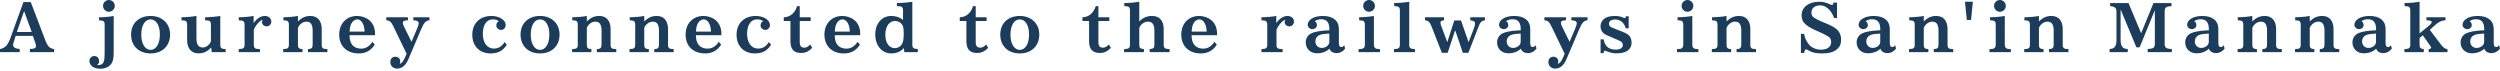 <?xml version="1.0" encoding="UTF-8"?><svg id="_レイヤー_2" xmlns="http://www.w3.org/2000/svg" viewBox="0 0 387 11"><defs><style>.cls-1{fill:#1b3c5b;}</style></defs><path class="cls-1" d="M4.76,.32l2.24,5.87c.38,1,.69,1.32,1.37,1.4v.48h-3.74v-.49c.66,0,.94-.13,.94-.45,0-.15-.04-.3-.18-.7l-.31-.88H2.43l-.13,.39c-.25,.75-.28,.87-.28,1.01,0,.37,.33,.58,1.03,.64v.48H0v-.47c.84-.2,1.2-.59,1.64-1.78L3.63,.32h1.13ZM2.61,4.95h2.3L3.73,1.71s-1.12,3.24-1.12,3.24Z"/><path class="cls-1" d="M15.32,2.68c.68,0,1.58-.08,2.28-.2v5.68c0,.89-.12,1.41-.42,1.78-.36,.45-.96,.7-1.68,.7-.98,0-1.66-.5-1.66-1.21,0-.41,.34-.76,.75-.76,.44,0,.75,.32,.75,.78,0,.28-.09,.44-.31,.57,.08,.04,.16,.06,.25,.06,.38,0,.68-.21,.79-.55,.09-.26,.13-.67,.13-1.33V3.98c.03-.67-.12-.81-.88-.84,0,0,0-.46,0-.46Zm2.45-1.77c0,.5-.41,.91-.91,.91s-.91-.41-.91-.91S16.36,0,16.86,0s.91,.41,.91,.91Z"/><path class="cls-1" d="M26.33,5.35c0,1.75-1.21,2.92-3.02,2.92s-3.02-1.16-3.02-2.92,1.23-2.88,3.02-2.88,3.02,1.17,3.02,2.88Zm-4.46-.01c0,1.43,.57,2.38,1.44,2.38s1.44-.95,1.44-2.38-.58-2.34-1.44-2.34-1.44,.94-1.44,2.34Z"/><path class="cls-1" d="M32.69,7.34c-.58,.65-1.17,.92-1.99,.92-1.07,0-1.73-.77-1.73-2.01V3.98c.02-.68-.13-.82-.88-.84v-.47c.72,0,1.64-.08,2.32-.2v3.48c0,.95,.31,1.4,.98,1.4,.52,0,1.04-.39,1.26-.95v-2.4c.02-.72-.11-.84-.9-.86v-.47c.72,0,1.67-.08,2.35-.2V6.75c-.02,.69,.12,.83,.83,.85v.47h-2.16s-.08-.73-.08-.73Z"/><path class="cls-1" d="M36.96,7.6c.78-.03,.92-.15,.9-.84V3.98c.02-.68-.12-.82-.9-.84v-.47c.75,0,1.64-.08,2.3-.2v1.11c.49-.72,1.11-1.11,1.75-1.11,.56,0,.99,.37,.99,.86,0,.42-.32,.75-.71,.75-.42,0-.73-.28-.73-.66,0-.13,.02-.21,.1-.35-.39,.03-1.14,.89-1.37,1.55v2.14c-.02,.7,.12,.83,.95,.84v.47h-3.28s0-.47,0-.47Z"/><path class="cls-1" d="M43.84,7.6c.76-.02,.9-.15,.88-.84V3.98c.02-.68-.12-.82-.85-.84v-.47c.7,0,1.65-.08,2.25-.2v.85c.59-.59,1.17-.85,1.95-.85,1.08,0,1.73,.76,1.73,2.01v2.28c-.02,.69,.12,.83,.88,.84v.47h-3.01v-.47c.6-.02,.75-.19,.73-.84v-2.01c0-.95-.3-1.4-.95-1.4-.56,0-1.12,.41-1.33,.97v2.44c-.03,.64,.13,.82,.71,.84v.47h-2.99v-.47Z"/><path class="cls-1" d="M54.11,5.51c0,1.29,.65,2.02,1.8,2.02,.7,0,1.31-.37,1.73-1.06l.37,.44c-.59,.92-1.39,1.36-2.49,1.36-1.83,0-3.01-1.14-3.01-2.9s1.16-2.9,2.77-2.9c.69,0,1.4,.25,1.9,.67,.57,.49,.87,1.19,.87,2.07v.24h-3.94v.06Zm2.33-.62c-.02-1.09-.49-1.89-1.12-1.89-.4,0-.75,.26-.96,.71-.15,.32-.21,.64-.24,1.18h2.32Z"/><path class="cls-1" d="M63.15,2.67v.47c-.55,0-.8,.13-.79,.38,0,.2,.06,.35,.23,.7l1.11,2.25,.85-2c.2-.48,.26-.67,.26-.89,0-.28-.28-.43-.83-.44v-.47h2.5v.47c-.54,.02-.87,.38-1.33,1.48l-1.93,4.54c-.41,.97-1.01,1.46-1.76,1.46-.59,0-1.04-.44-1.04-1.01,0-.51,.31-.83,.78-.83,.44,0,.75,.29,.75,.7,0,.09,0,.17-.03,.25l-.04,.14c.29-.03,.56-.37,.86-1.08l.2-.47-2.03-4.21c-.35-.73-.56-.92-1.11-.97v-.47s3.35,0,3.35,0Z"/><path class="cls-1" d="M78.45,6.92c-.56,.92-1.35,1.35-2.5,1.35-1.72,0-2.84-1.14-2.84-2.9s1.19-2.9,2.97-2.9c1.21,0,2.2,.63,2.2,1.4,0,.42-.31,.76-.71,.76s-.74-.32-.74-.66,.12-.55,.38-.68c-.17-.19-.51-.29-.94-.29-.94,0-1.53,.86-1.53,2.23s.66,2.29,1.71,2.29c.7,0,1.24-.33,1.66-1.01l.34,.41Z"/><path class="cls-1" d="M86.62,5.35c0,1.75-1.21,2.92-3.02,2.92s-3.02-1.16-3.02-2.92,1.23-2.88,3.02-2.88,3.02,1.17,3.02,2.88Zm-4.46-.01c0,1.43,.57,2.38,1.44,2.38s1.44-.95,1.44-2.38-.58-2.34-1.44-2.34-1.44,.94-1.44,2.34Z"/><path class="cls-1" d="M88.56,7.6c.76-.02,.9-.15,.88-.84V3.98c.02-.68-.12-.82-.85-.84v-.47c.7,0,1.65-.08,2.25-.2v.85c.59-.59,1.17-.85,1.95-.85,1.08,0,1.73,.76,1.73,2.01v2.28c-.02,.69,.12,.83,.88,.84v.47h-3.01v-.47c.6-.02,.75-.19,.73-.84v-2.01c0-.95-.3-1.4-.95-1.4-.56,0-1.12,.41-1.33,.97v2.44c-.03,.64,.13,.82,.71,.84v.47h-2.99v-.47Z"/><path class="cls-1" d="M97.45,7.6c.76-.02,.9-.15,.88-.84V3.98c.02-.68-.12-.82-.85-.84v-.47c.7,0,1.65-.08,2.25-.2v.85c.59-.59,1.17-.85,1.95-.85,1.08,0,1.73,.76,1.73,2.01v2.28c-.02,.69,.12,.83,.88,.84v.47h-3.01v-.47c.6-.02,.75-.19,.73-.84v-2.01c0-.95-.3-1.4-.95-1.4-.56,0-1.12,.41-1.33,.97v2.44c-.03,.64,.13,.82,.71,.84v.47h-2.99v-.47Z"/><path class="cls-1" d="M107.73,5.51c0,1.29,.65,2.02,1.8,2.02,.7,0,1.31-.37,1.73-1.06l.37,.44c-.59,.92-1.39,1.36-2.49,1.36-1.83,0-3.01-1.14-3.01-2.9s1.16-2.9,2.77-2.9c.69,0,1.4,.25,1.9,.67,.57,.49,.87,1.19,.87,2.07v.24h-3.94s0,.06,0,.06Zm2.33-.62c-.02-1.09-.49-1.89-1.12-1.89-.4,0-.75,.26-.96,.71-.15,.32-.21,.64-.24,1.18h2.32Z"/><path class="cls-1" d="M119.36,6.92c-.56,.92-1.35,1.35-2.5,1.35-1.72,0-2.84-1.14-2.84-2.9s1.19-2.9,2.97-2.9c1.21,0,2.2,.63,2.2,1.4,0,.42-.31,.76-.71,.76s-.74-.32-.74-.66,.12-.55,.38-.68c-.17-.19-.51-.29-.94-.29-.94,0-1.53,.86-1.53,2.23s.66,2.29,1.71,2.29c.7,0,1.24-.33,1.66-1.01l.34,.41Z"/><path class="cls-1" d="M121.33,2.67c.96,0,1.75-.66,2.06-1.72h.41v1.72h1.69v.58h-1.69v3.25c0,.62,.21,.88,.72,.88,.31,0,.63-.18,.9-.5l.31,.53c-.51,.54-1.05,.79-1.72,.79-1.12,0-1.65-.58-1.65-1.82V3.25h-1.03v-.58Z"/><path class="cls-1" d="M129.22,5.51c0,1.29,.65,2.02,1.8,2.02,.7,0,1.31-.37,1.73-1.06l.37,.44c-.59,.92-1.39,1.36-2.49,1.36-1.83,0-3.01-1.14-3.01-2.9s1.16-2.9,2.77-2.9c.69,0,1.4,.25,1.9,.67,.57,.49,.87,1.19,.87,2.07v.24h-3.94v.06h0Zm2.33-.62c-.02-1.09-.49-1.89-1.12-1.89-.4,0-.75,.26-.96,.71-.15,.32-.21,.64-.24,1.18h2.32Z"/><path class="cls-1" d="M139.91,7.42c-.41,.54-1.12,.85-1.95,.85-1.43,0-2.47-1.23-2.47-2.93s1.03-2.87,2.47-2.87c.72,0,1.3,.19,1.83,.61V1.77c.02-.68-.12-.81-.95-.83V.47c.77,0,1.73-.08,2.39-.2V6.74c-.02,.68,.12,.82,.85,.85v.48h-2.09l-.08-.65h0Zm-2.86-2.04c0,1.25,.58,2.07,1.46,2.07,.55,0,1.02-.32,1.21-.82,.12-.32,.18-.77,.18-1.41,0-.55-.05-.97-.14-1.2-.19-.46-.68-.77-1.22-.77-.89,0-1.49,.86-1.49,2.13Z"/><path class="cls-1" d="M148.57,2.67c.96,0,1.75-.66,2.06-1.72h.41v1.72h1.69v.58h-1.69v3.25c0,.62,.21,.88,.72,.88,.31,0,.63-.18,.9-.5l.31,.53c-.51,.54-1.05,.79-1.72,.79-1.12,0-1.65-.58-1.65-1.82V3.25h-1.03v-.58Z"/><path class="cls-1" d="M160.88,5.35c0,1.75-1.21,2.92-3.02,2.92s-3.02-1.16-3.02-2.92,1.23-2.88,3.02-2.88,3.02,1.17,3.02,2.88Zm-4.46-.01c0,1.43,.57,2.38,1.44,2.38s1.44-.95,1.44-2.38-.58-2.34-1.44-2.34-1.44,.94-1.44,2.34Z"/><path class="cls-1" d="M167.56,2.67c.96,0,1.75-.66,2.06-1.72h.41v1.72h1.69v.58h-1.69v3.25c0,.62,.21,.88,.72,.88,.31,0,.63-.18,.9-.5l.31,.53c-.51,.54-1.05,.79-1.72,.79-1.12,0-1.65-.58-1.65-1.82V3.25h-1.03v-.58Z"/><path class="cls-1" d="M174.01,7.6c.79-.03,.93-.15,.91-.84V1.78c.02-.68-.12-.81-.88-.84V.47c.72,0,1.64-.08,2.32-.2V3.32c.58-.59,1.2-.85,1.99-.85,1.13,0,1.79,.74,1.79,2.01v2.28c-.02,.68,.12,.82,.91,.84v.47h-3.08v-.47c.63-.05,.74-.18,.73-.84v-2.01c0-.95-.31-1.4-.98-1.4-.58,0-1.14,.4-1.36,.97v2.44c-.02,.65,.1,.79,.72,.84v.47h-3.07v-.47Z"/><path class="cls-1" d="M184.46,5.51c0,1.29,.65,2.02,1.8,2.02,.7,0,1.31-.37,1.73-1.06l.37,.44c-.59,.92-1.39,1.36-2.49,1.36-1.83,0-3.01-1.14-3.01-2.9s1.16-2.9,2.77-2.9c.69,0,1.4,.25,1.9,.67,.57,.49,.87,1.19,.87,2.07v.24h-3.94v.06h0Zm2.33-.62c-.02-1.09-.49-1.89-1.12-1.89-.4,0-.75,.26-.96,.71-.15,.32-.21,.64-.24,1.18h2.32Z"/><path class="cls-1" d="M195.27,7.6c.78-.03,.92-.15,.9-.84V3.98c.02-.68-.12-.82-.9-.84v-.47c.75,0,1.64-.08,2.3-.2v1.11c.49-.72,1.11-1.11,1.75-1.11,.56,0,.99,.37,.99,.86,0,.42-.32,.75-.71,.75-.42,0-.73-.28-.73-.66,0-.13,.02-.21,.1-.35-.39,.03-1.14,.89-1.37,1.55v2.14c-.02,.7,.12,.83,.95,.84v.47h-3.28v-.47h0Z"/><path class="cls-1" d="M205.79,4.54c0-1.05-.41-1.56-1.24-1.56-.43,0-.74,.09-1.03,.31,.2,.08,.34,.32,.34,.59,0,.37-.3,.63-.73,.63-.36,0-.7-.32-.7-.66,0-.8,.98-1.38,2.33-1.38,1.6,0,2.5,.73,2.5,2.04v2.09c0,.49,.11,.68,.39,.68,.17,0,.32-.1,.43-.29l.15,.51c-.3,.45-.8,.72-1.34,.72s-.95-.26-1.09-.69c-.45,.46-1.14,.72-1.94,.72-1,0-1.73-.71-1.73-1.67,0-.63,.3-1.13,.86-1.42,.42-.22,1.41-.41,2.36-.45l.44-.02s0-.15,0-.15Zm-.37,.68c-.6,.03-1.03,.12-1.27,.26-.34,.19-.53,.53-.53,.93,0,.58,.42,1.01,.98,1.01,.64,0,1.18-.43,1.18-.94v-1.28l-.36,.02h0Z"/><path class="cls-1" d="M210.31,7.6c.81,0,.99-.16,.97-.87V3.98c.02-.69-.12-.82-.88-.84v-.47c.7,0,1.62-.08,2.28-.2V6.73c-.02,.7,.16,.87,.94,.87v.47h-3.31v-.47Zm2.53-6.69c0,.5-.41,.91-.91,.91s-.91-.41-.91-.91S211.43,0,211.93,0s.91,.41,.91,.91Z"/><path class="cls-1" d="M215.79,7.6c.79-.03,.93-.15,.91-.84V1.78c.02-.68-.12-.81-.88-.84V.47c.69,0,1.65-.08,2.33-.2V6.76c-.02,.68,.12,.81,.88,.84v.47h-3.24v-.47Z"/><path class="cls-1" d="M223.54,2.67v.47c-.4,.03-.56,.14-.56,.37,0,.15,.03,.27,.19,.69l.85,2.27h.04l1.06-3.3h1.05l1.14,3.3h.05l.75-1.95c.16-.41,.23-.69,.23-.87,0-.31-.17-.43-.74-.51v-.47h2.27v.47c-.58,.09-.72,.26-1.1,1.27l-.07,.18-1.39,3.58h-.86l-1.17-3.44h-.04l-1.14,3.44h-.9l-1.6-4.08c-.28-.7-.5-.9-1.01-.96v-.46h2.95Z"/><path class="cls-1" d="M235.41,4.54c0-1.05-.41-1.56-1.24-1.56-.43,0-.74,.09-1.03,.31,.2,.08,.34,.32,.34,.59,0,.37-.3,.63-.73,.63-.36,0-.7-.32-.7-.66,0-.8,.98-1.38,2.33-1.38,1.6,0,2.5,.73,2.5,2.04v2.09c0,.49,.11,.68,.39,.68,.17,0,.32-.1,.43-.29l.15,.51c-.3,.45-.8,.72-1.34,.72s-.95-.26-1.09-.69c-.45,.46-1.14,.72-1.94,.72-1,0-1.73-.71-1.73-1.67,0-.63,.3-1.13,.86-1.42,.42-.22,1.41-.41,2.36-.45l.44-.02s0-.15,0-.15Zm-.37,.68c-.6,.03-1.03,.12-1.27,.26-.34,.19-.53,.53-.53,.93,0,.58,.42,1.01,.98,1.01,.64,0,1.18-.43,1.18-.94v-1.28l-.36,.02h0Z"/><path class="cls-1" d="M242.42,2.67v.47c-.55,0-.8,.13-.79,.38,0,.2,.06,.35,.23,.7l1.11,2.25,.85-2c.2-.48,.26-.67,.26-.89,0-.28-.28-.43-.83-.44v-.47h2.5v.47c-.54,.02-.87,.38-1.33,1.48l-1.93,4.54c-.41,.97-1.01,1.46-1.76,1.46-.59,0-1.04-.44-1.04-1.01,0-.51,.31-.83,.78-.83,.44,0,.75,.29,.75,.7,0,.09,0,.17-.03,.25l-.04,.14c.29-.03,.56-.37,.86-1.08l.2-.47-2.03-4.21c-.35-.73-.56-.92-1.11-.97v-.47h3.35Z"/><path class="cls-1" d="M248.24,6.09c.09,.45,.21,.74,.4,.99,.3,.39,.82,.6,1.44,.6,.74,0,1.13-.25,1.13-.71,0-.25-.11-.43-.34-.57-.16-.09-.4-.21-.88-.41l-.05-.02-.4-.17-.09-.04c-.6-.24-.95-.41-1.13-.54-.37-.27-.56-.66-.56-1.17s.3-1.02,.78-1.28c.36-.2,.86-.3,1.5-.3,.44,0,.95,.11,1.27,.27,.07,.04,.14,.06,.2,.06,.1,0,.15-.08,.17-.28h.44v1.87h-.44c-.13-.38-.26-.63-.43-.84-.25-.3-.77-.54-1.16-.54-.65,0-1.02,.24-1.02,.66,0,.25,.12,.43,.39,.57,.05,.03,.31,.14,.79,.32l.34,.13c.71,.27,1.09,.44,1.35,.61,.4,.26,.63,.73,.63,1.29,0,1.09-.83,1.67-2.39,1.67-.42,0-1.01-.13-1.47-.33-.13-.06-.22-.08-.28-.08-.11,.01-.18,.15-.19,.37h-.47v-2.13h.47Z"/><path class="cls-1" d="M259.6,7.6c.81,0,.99-.16,.97-.87V3.98c.02-.69-.12-.82-.88-.84v-.47c.7,0,1.62-.08,2.28-.2V6.73c-.02,.7,.16,.87,.94,.87v.47h-3.31v-.47Zm2.53-6.69c0,.5-.41,.91-.91,.91s-.91-.41-.91-.91S260.72,0,261.22,0s.91,.41,.91,.91Z"/><path class="cls-1" d="M264.99,7.6c.76-.02,.9-.15,.88-.84V3.98c.02-.68-.12-.82-.85-.84v-.47c.7,0,1.65-.08,2.25-.2v.85c.59-.59,1.17-.85,1.95-.85,1.08,0,1.73,.76,1.73,2.01v2.28c-.02,.69,.12,.83,.88,.84v.47h-3.01v-.47c.6-.02,.75-.19,.73-.84v-2.01c0-.95-.3-1.4-.95-1.4-.56,0-1.12,.41-1.33,.97v2.44c-.03,.64,.13,.82,.71,.84v.47h-2.99v-.47h0Z"/><path class="cls-1" d="M279.27,5.24c.12,.66,.36,1.18,.77,1.66,.42,.5,1.1,.79,1.85,.79,.98,0,1.58-.45,1.58-1.19,0-.36-.13-.63-.4-.81-.26-.18-.98-.55-1.53-.79l-.57-.25c-.64-.28-1.14-.59-1.52-.93-.39-.34-.56-.76-.56-1.35,0-1.27,1.09-2.1,2.78-2.1,.52,0,.96,.11,1.7,.43,.13,.05,.21,.08,.27,.07,.1,0,.15-.13,.18-.37h.55V2.8h-.45c-.4-1.18-1.25-1.97-2.12-1.97s-1.39,.43-1.39,1.13c0,.34,.11,.56,.35,.73,.37,.25,.72,.44,1.18,.63l.55,.23c.94,.39,1.4,.63,1.74,.91,.5,.4,.77,.98,.77,1.64,0,.76-.22,1.24-.78,1.63-.52,.38-1.18,.54-2.18,.54s-1.52-.13-2.13-.49c-.19-.12-.26-.15-.34-.14-.13,.01-.26,.26-.28,.55h-.51v-2.95h.49Z"/><path class="cls-1" d="M291.07,4.54c0-1.05-.41-1.56-1.24-1.56-.43,0-.74,.09-1.03,.31,.2,.08,.34,.32,.34,.59,0,.37-.3,.63-.73,.63-.36,0-.7-.32-.7-.66,0-.8,.98-1.38,2.33-1.38,1.6,0,2.5,.73,2.5,2.04v2.09c0,.49,.11,.68,.39,.68,.17,0,.32-.1,.43-.29l.15,.51c-.3,.45-.8,.72-1.34,.72s-.95-.26-1.09-.69c-.45,.46-1.14,.72-1.94,.72-1,0-1.73-.71-1.73-1.67,0-.63,.3-1.13,.86-1.42,.42-.22,1.41-.41,2.36-.45l.44-.02v-.15h0Zm-.37,.68c-.6,.03-1.03,.12-1.27,.26-.34,.19-.53,.53-.53,.93,0,.58,.42,1.01,.98,1.01,.64,0,1.18-.43,1.18-.94v-1.28l-.36,.02h0Z"/><path class="cls-1" d="M295.52,7.6c.76-.02,.9-.15,.88-.84V3.98c.02-.68-.12-.82-.85-.84v-.47c.7,0,1.65-.08,2.25-.2v.85c.59-.59,1.17-.85,1.95-.85,1.08,0,1.73,.76,1.73,2.01v2.28c-.02,.69,.12,.83,.88,.84v.47h-3.01v-.47c.6-.02,.75-.19,.73-.84v-2.01c0-.95-.3-1.4-.95-1.4-.56,0-1.12,.41-1.33,.97v2.44c-.03,.64,.13,.82,.71,.84v.47h-2.99v-.47h0Z"/><path class="cls-1" d="M305.4,.27l-.28,2.82h-.66l-.28-2.82s1.22,0,1.22,0Z"/><path class="cls-1" d="M307.97,7.6c.81,0,.99-.16,.97-.87V3.98c.02-.69-.12-.82-.88-.84v-.47c.7,0,1.62-.08,2.28-.2V6.73c-.02,.7,.16,.87,.94,.87v.47h-3.31v-.47Zm2.53-6.69c0,.5-.41,.91-.91,.91s-.91-.41-.91-.91S309.09,0,309.59,0s.91,.41,.91,.91Z"/><path class="cls-1" d="M313.35,7.6c.76-.02,.9-.15,.88-.84V3.98c.02-.68-.12-.82-.85-.84v-.47c.7,0,1.65-.08,2.25-.2v.85c.59-.59,1.17-.85,1.95-.85,1.08,0,1.73,.76,1.73,2.01v2.28c-.02,.69,.12,.83,.88,.84v.47h-3.01v-.47c.6-.02,.75-.19,.73-.84v-2.01c0-.95-.3-1.4-.95-1.4-.56,0-1.12,.41-1.33,.97v2.44c-.03,.64,.13,.82,.71,.84v.47h-2.99v-.47h0Z"/><path class="cls-1" d="M329.49,.47l1.96,4.68,1.91-4.68h2.79v.49c-.89,.03-1.09,.21-1.06,.95V6.63c-.03,.75,.18,.93,1.11,.95v.49h-3.74v-.49c.94-.03,1.13-.2,1.11-.95V1.66h-.03l-2.33,5.67h-.49l-2.42-5.8h-.03V6.13c0,1.04,.31,1.45,1.11,1.45v.49h-2.81v-.49c.75,.01,1.07-.44,1.06-1.45V1.91c.03-.65-.21-.89-.98-.96V.47h2.84Z"/><path class="cls-1" d="M341.93,4.54c0-1.05-.41-1.56-1.24-1.56-.43,0-.74,.09-1.03,.31,.2,.08,.34,.32,.34,.59,0,.37-.3,.63-.73,.63-.36,0-.7-.32-.7-.66,0-.8,.98-1.38,2.33-1.38,1.6,0,2.5,.73,2.5,2.04v2.09c0,.49,.11,.68,.39,.68,.17,0,.32-.1,.43-.29l.15,.51c-.3,.45-.8,.72-1.34,.72s-.95-.26-1.09-.69c-.45,.46-1.14,.72-1.94,.72-1,0-1.73-.71-1.73-1.67,0-.63,.3-1.13,.86-1.42,.42-.22,1.41-.41,2.36-.45l.44-.02v-.15h0Zm-.37,.68c-.6,.03-1.03,.12-1.27,.26-.34,.19-.53,.53-.53,.93,0,.58,.42,1.01,.98,1.01,.64,0,1.18-.43,1.18-.94v-1.28l-.36,.02h0Z"/><path class="cls-1" d="M346.38,7.6c.76-.02,.9-.15,.88-.84V3.98c.02-.68-.12-.82-.85-.84v-.47c.7,0,1.65-.08,2.25-.2v.85c.59-.59,1.17-.85,1.95-.85,1.08,0,1.73,.76,1.73,2.01v2.28c-.02,.69,.12,.83,.88,.84v.47h-3.01v-.47c.6-.02,.75-.19,.73-.84v-2.01c0-.95-.3-1.4-.95-1.4-.56,0-1.12,.41-1.33,.97v2.44c-.03,.64,.13,.82,.71,.84v.47h-2.99v-.47h0Z"/><path class="cls-1" d="M355.27,7.6c.76-.02,.9-.15,.88-.84V3.98c.02-.68-.12-.82-.85-.84v-.47c.7,0,1.65-.08,2.25-.2v.85c.59-.59,1.17-.85,1.95-.85,1.08,0,1.73,.76,1.73,2.01v2.28c-.02,.69,.12,.83,.88,.84v.47h-3.01v-.47c.6-.02,.75-.19,.73-.84v-2.01c0-.95-.3-1.4-.95-1.4-.56,0-1.12,.41-1.33,.97v2.44c-.03,.64,.13,.82,.71,.84v.47h-2.99v-.47h0Z"/><path class="cls-1" d="M367.82,4.54c0-1.05-.41-1.56-1.24-1.56-.43,0-.74,.09-1.03,.31,.2,.08,.34,.32,.34,.59,0,.37-.3,.63-.73,.63-.36,0-.7-.32-.7-.66,0-.8,.98-1.38,2.33-1.38,1.6,0,2.5,.73,2.5,2.04v2.09c0,.49,.11,.68,.39,.68,.17,0,.32-.1,.43-.29l.15,.51c-.3,.45-.8,.72-1.34,.72s-.95-.26-1.09-.69c-.45,.46-1.14,.72-1.94,.72-1,0-1.73-.71-1.73-1.67,0-.63,.3-1.13,.86-1.42,.42-.22,1.41-.41,2.36-.45l.44-.02v-.15h0Zm-.37,.68c-.6,.03-1.03,.12-1.27,.26-.34,.19-.53,.53-.53,.93,0,.58,.42,1.01,.98,1.01,.64,0,1.18-.43,1.18-.94v-1.28l-.36,.02h0Z"/><path class="cls-1" d="M372.2,7.6c.79-.03,.93-.15,.91-.84V1.78c.02-.68-.12-.81-.88-.84V.47c.72,0,1.64-.08,2.32-.2V5.16l1.38-1.12c.35-.28,.5-.48,.5-.64s-.29-.26-.82-.26v-.47h2.96v.46c-.72,.06-1.1,.26-2.02,1.11l-.42,.38,1.73,2.28c.36,.46,.61,.65,.92,.69h.06l.03,.02v.46h-2.91v-.47c.22,0,.39-.1,.38-.23,0-.09-.02-.12-.18-.34l-1.11-1.57-.5,.42v.88c-.02,.62,.1,.77,.65,.84v.47h-3v-.47h0Z"/><path class="cls-1" d="M384.56,4.54c0-1.05-.41-1.56-1.24-1.56-.43,0-.74,.09-1.03,.31,.2,.08,.34,.32,.34,.59,0,.37-.3,.63-.73,.63-.36,0-.7-.32-.7-.66,0-.8,.98-1.38,2.33-1.38,1.6,0,2.5,.73,2.5,2.04v2.09c0,.49,.11,.68,.39,.68,.17,0,.32-.1,.43-.29l.15,.51c-.3,.45-.8,.72-1.34,.72s-.95-.26-1.09-.69c-.45,.46-1.14,.72-1.94,.72-1,0-1.73-.71-1.73-1.67,0-.63,.3-1.13,.86-1.42,.42-.22,1.41-.41,2.36-.45l.44-.02v-.15h0Zm-.37,.68c-.6,.03-1.03,.12-1.27,.26-.34,.19-.53,.53-.53,.93,0,.58,.42,1.01,.98,1.01,.64,0,1.18-.43,1.18-.94v-1.28l-.36,.02h0Z"/></svg>